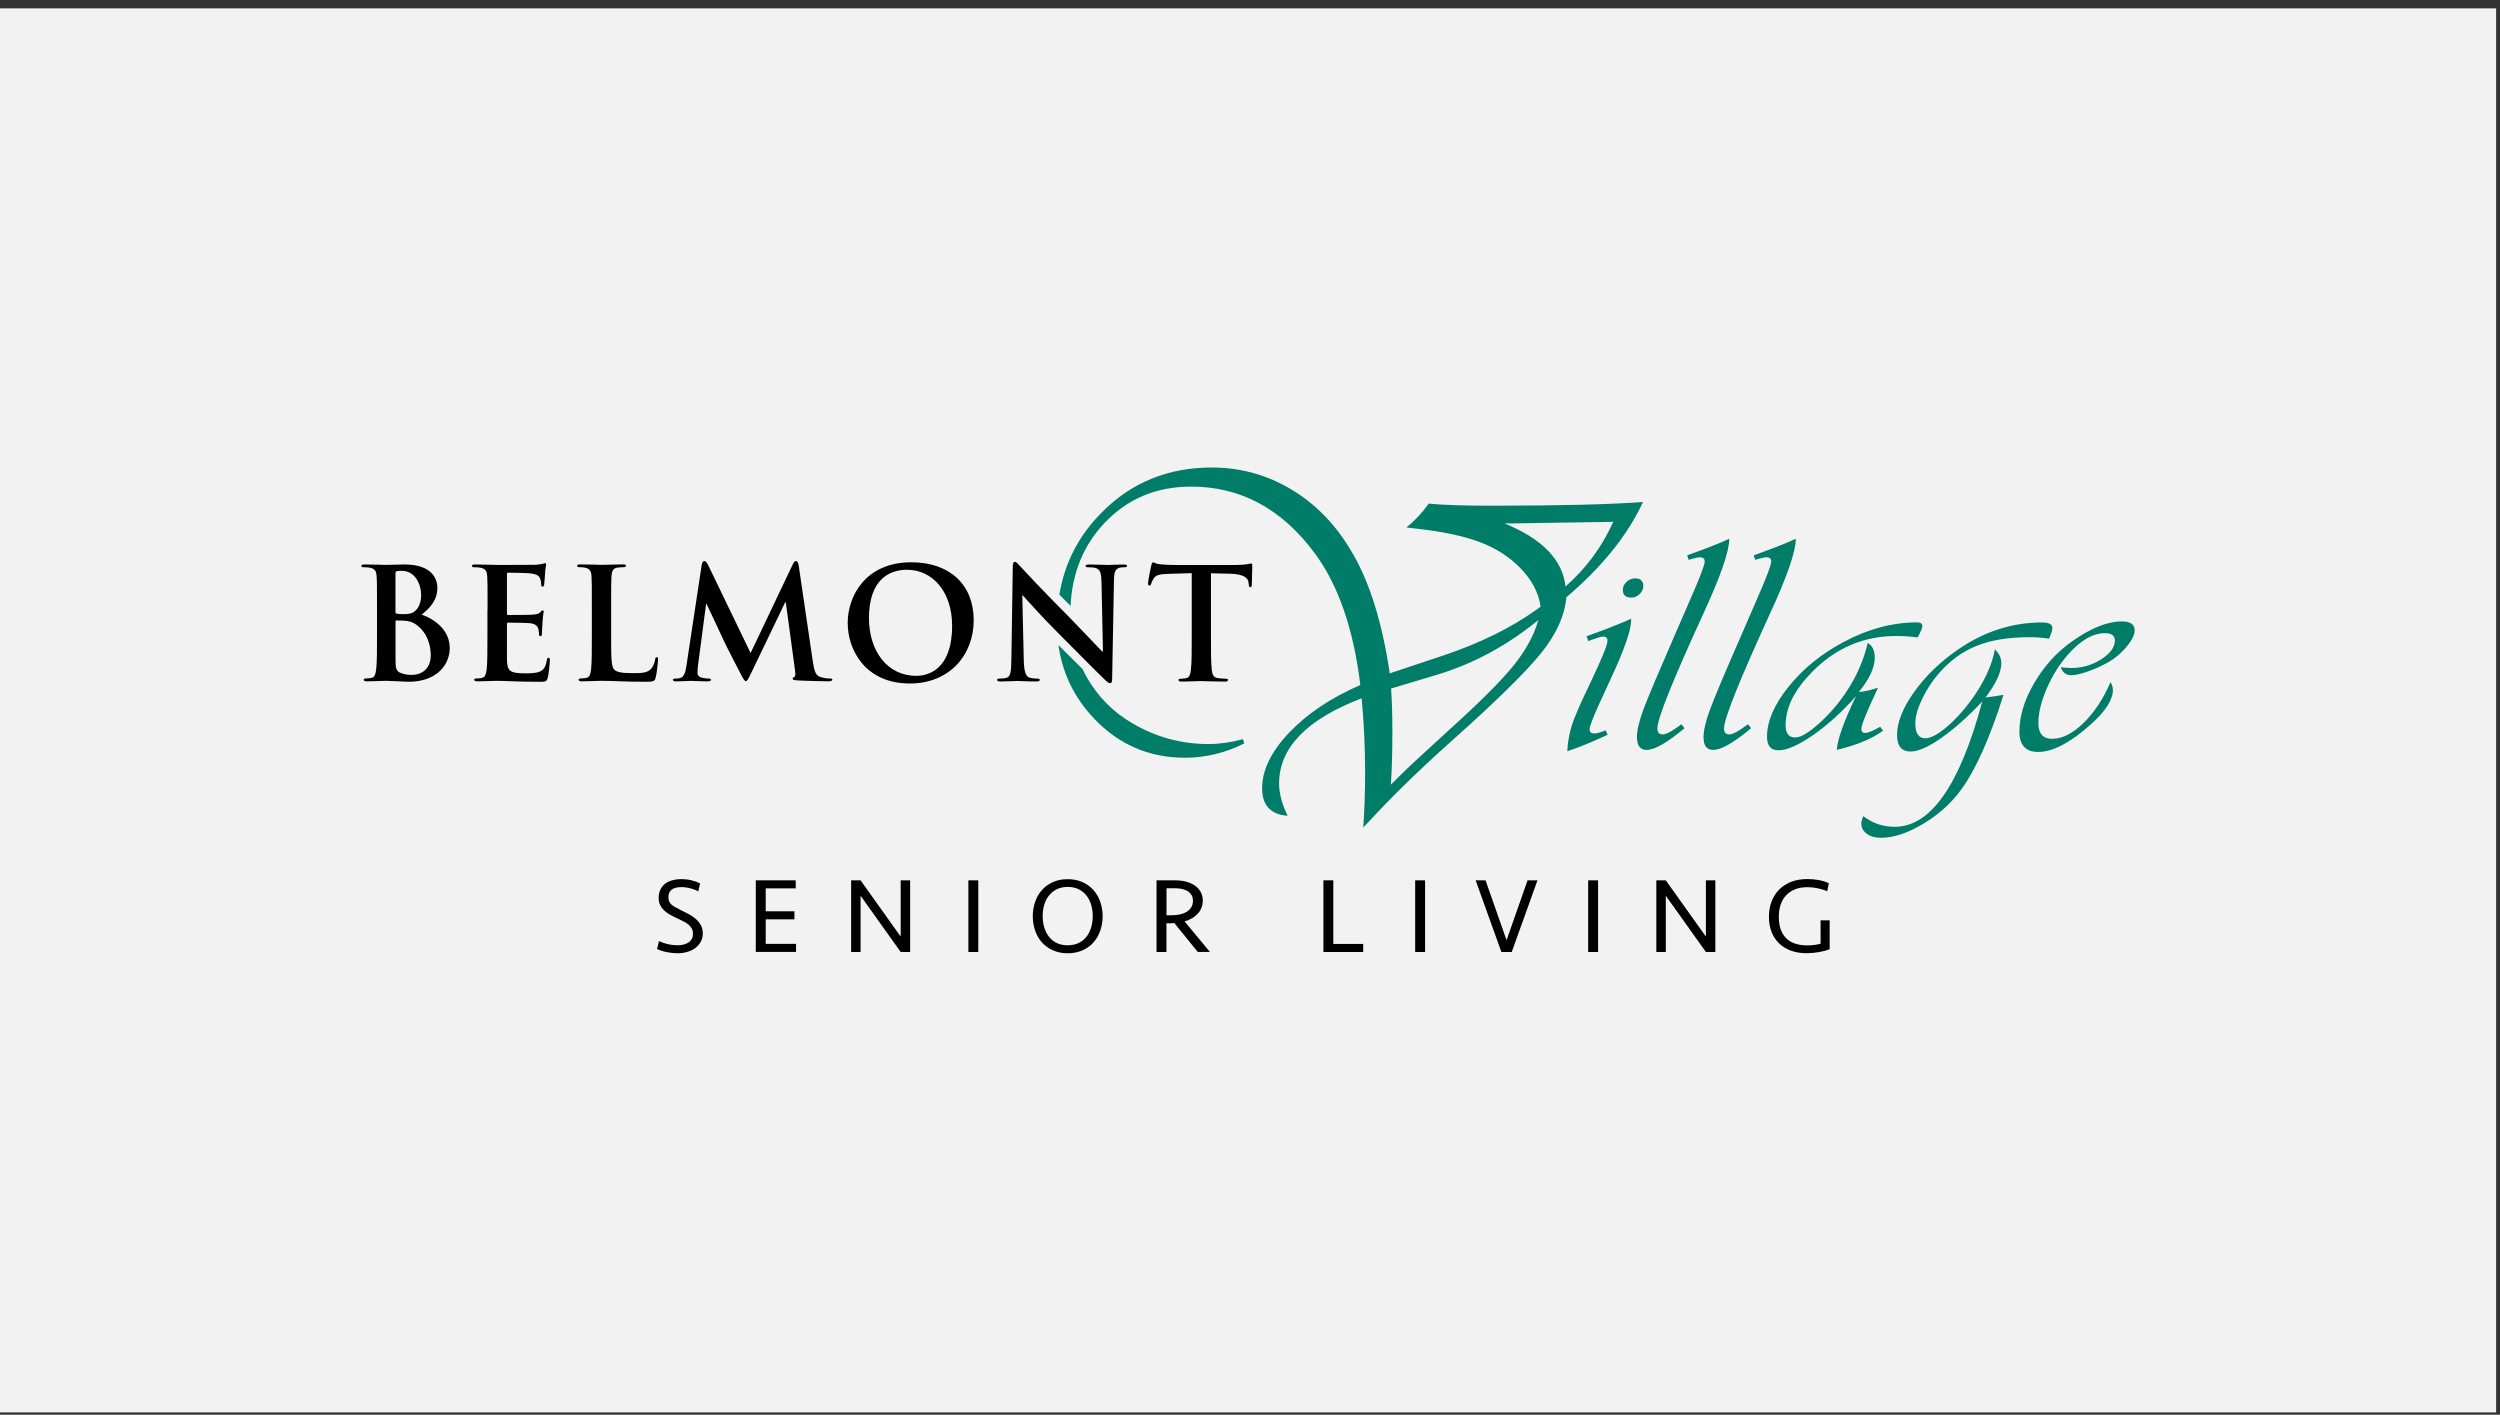 <svg width="258" height="146" viewBox="0 0 258 146" fill="none" xmlns="http://www.w3.org/2000/svg">
<rect x="0" y="0" width="258" height="146" fill="#333333" stroke="none"/>
<rect width="257.6" height="144.898" transform="translate(0 0.863)" fill="#F2F2F2"/>
<path d="M38.907 62.885C38.907 60.453 38.907 60.012 38.867 59.498C38.841 58.951 38.709 58.7 38.189 58.588C38.063 58.555 37.793 58.542 37.569 58.542C37.385 58.542 37.299 58.509 37.299 58.397C37.299 58.285 37.404 58.252 37.635 58.252C38.492 58.252 39.487 58.298 39.81 58.298C40.581 58.298 41.207 58.252 41.748 58.252C44.628 58.252 45.135 59.801 45.135 60.644C45.135 61.949 44.391 62.727 43.514 63.432C44.825 63.88 46.414 65.007 46.414 66.879C46.414 68.586 45.089 70.359 42.163 70.359C41.781 70.359 40.331 70.26 39.856 70.26C39.494 70.26 38.492 70.313 37.852 70.313C37.642 70.313 37.536 70.26 37.536 70.148C37.536 70.069 37.595 70.016 37.793 70.016C38.03 70.016 38.221 69.984 38.367 69.951C38.683 69.891 38.762 69.535 38.821 69.074C38.907 68.408 38.907 67.143 38.907 65.673V62.885ZM40.812 63.149C40.812 63.281 40.858 63.307 40.917 63.327C41.069 63.36 41.299 63.38 41.662 63.38C42.196 63.38 42.538 63.314 42.809 63.076C43.224 62.74 43.461 62.167 43.461 61.383C43.461 60.315 42.842 58.911 41.477 58.911C41.26 58.911 41.115 58.911 40.95 58.944C40.838 58.977 40.812 59.043 40.812 59.221V63.149ZM42.908 64.434C42.578 64.19 42.202 64.078 41.589 64.045C41.306 64.032 41.148 64.032 40.904 64.032C40.845 64.032 40.818 64.065 40.818 64.144V67.927C40.818 68.982 40.864 69.259 41.372 69.456C41.807 69.628 42.169 69.647 42.532 69.647C43.244 69.647 44.456 69.259 44.456 67.604C44.45 66.616 44.12 65.271 42.908 64.434Z" fill="black"/>
<path d="M50.316 62.886C50.316 60.454 50.316 60.013 50.283 59.499C50.25 58.952 50.125 58.701 49.591 58.589C49.472 58.556 49.196 58.543 48.978 58.543C48.8 58.543 48.701 58.51 48.701 58.398C48.701 58.286 48.82 58.253 49.057 58.253C49.901 58.253 50.903 58.299 51.351 58.299C51.852 58.299 55.022 58.299 55.325 58.286C55.628 58.253 55.879 58.22 56.01 58.187C56.096 58.167 56.182 58.121 56.267 58.121C56.346 58.121 56.36 58.187 56.36 58.273C56.36 58.385 56.274 58.576 56.241 59.307C56.221 59.466 56.188 60.171 56.155 60.362C56.142 60.441 56.103 60.54 55.991 60.54C55.879 60.54 55.846 60.461 55.846 60.316C55.846 60.204 55.832 59.934 55.753 59.742C55.648 59.452 55.483 59.261 54.686 59.169C54.422 59.136 52.755 59.096 52.432 59.096C52.352 59.096 52.319 59.143 52.319 59.255V63.295C52.319 63.4 52.339 63.466 52.432 63.466C52.774 63.466 54.613 63.466 54.976 63.433C55.358 63.4 55.595 63.354 55.747 63.196C55.852 63.064 55.918 62.992 55.997 62.992C56.063 62.992 56.109 63.018 56.109 63.11C56.109 63.209 56.03 63.46 55.984 64.277C55.958 64.593 55.925 65.233 55.925 65.345C55.925 65.476 55.925 65.648 55.78 65.648C55.668 65.648 55.628 65.588 55.628 65.509C55.615 65.351 55.615 65.147 55.569 64.936C55.49 64.62 55.266 64.376 54.672 64.31C54.369 64.277 52.794 64.257 52.418 64.257C52.333 64.257 52.319 64.323 52.319 64.422V65.674C52.319 66.221 52.306 67.684 52.319 68.146C52.359 69.246 52.609 69.49 54.231 69.49C54.646 69.49 55.312 69.49 55.727 69.299C56.142 69.115 56.327 68.772 56.439 68.119C56.465 67.948 56.505 67.882 56.617 67.882C56.742 67.882 56.742 68.007 56.742 68.172C56.742 68.534 56.617 69.615 56.531 69.938C56.419 70.36 56.267 70.36 55.674 70.36C53.269 70.36 52.201 70.261 51.258 70.261C50.896 70.261 49.894 70.314 49.255 70.314C49.05 70.314 48.938 70.261 48.938 70.149C48.938 70.07 49.004 70.017 49.189 70.017C49.426 70.017 49.63 69.984 49.762 69.952C50.079 69.892 50.158 69.536 50.224 69.075C50.303 68.409 50.303 67.144 50.303 65.674V62.886H50.316Z" fill="black"/>
<path d="M63.069 65.686C63.069 67.736 63.069 68.83 63.405 69.12C63.675 69.357 64.09 69.469 65.329 69.469C66.173 69.469 66.793 69.456 67.195 69.028C67.386 68.817 67.577 68.375 67.61 68.065C67.623 67.92 67.649 67.822 67.788 67.822C67.893 67.822 67.906 67.907 67.906 68.092C67.906 68.27 67.794 69.463 67.663 69.924C67.57 70.28 67.491 70.359 66.667 70.359C64.374 70.359 63.326 70.26 62.028 70.26C61.672 70.26 60.663 70.313 60.03 70.313C59.826 70.313 59.714 70.26 59.714 70.148C59.714 70.069 59.773 70.016 59.965 70.016C60.208 70.016 60.406 69.983 60.538 69.95C60.861 69.891 60.94 69.535 60.999 69.074C61.078 68.408 61.078 67.143 61.078 65.673V62.878C61.078 60.446 61.078 60.005 61.045 59.491C61.013 58.944 60.887 58.693 60.36 58.581C60.235 58.548 60.037 58.535 59.839 58.535C59.661 58.535 59.562 58.502 59.562 58.39C59.562 58.278 59.675 58.245 59.912 58.245C60.663 58.245 61.665 58.291 62.093 58.291C62.482 58.291 63.642 58.245 64.262 58.245C64.492 58.245 64.598 58.278 64.598 58.39C64.598 58.502 64.499 58.535 64.314 58.535C64.143 58.535 63.886 58.548 63.688 58.581C63.26 58.667 63.135 58.931 63.102 59.491C63.069 60.005 63.069 60.446 63.069 62.878V65.686Z" fill="black"/>
<path d="M72.413 58.318C72.453 58.047 72.558 57.902 72.69 57.902C72.822 57.902 72.907 57.988 73.118 58.397L77.462 67.393L81.792 58.291C81.904 58.034 81.996 57.902 82.148 57.902C82.286 57.902 82.385 58.067 82.431 58.397L83.881 68.257C84.026 69.258 84.184 69.726 84.665 69.865C85.127 70.01 85.443 70.023 85.647 70.023C85.792 70.023 85.898 70.036 85.898 70.135C85.898 70.26 85.713 70.313 85.489 70.313C85.094 70.313 82.892 70.26 82.26 70.214C81.884 70.188 81.798 70.135 81.798 70.036C81.798 69.963 81.864 69.911 81.97 69.865C82.069 69.832 82.115 69.621 82.049 69.179L81.093 62.16H81.027L77.547 69.403C77.185 70.155 77.112 70.293 76.967 70.293C76.822 70.293 76.664 69.977 76.414 69.502C76.025 68.764 74.773 66.325 74.582 65.877C74.443 65.541 73.487 63.538 72.921 62.338H72.868L72.031 68.685C71.998 68.968 71.985 69.179 71.985 69.436C71.985 69.746 72.196 69.884 72.459 69.944C72.749 70.01 72.973 70.029 73.132 70.029C73.263 70.029 73.369 70.062 73.369 70.141C73.369 70.286 73.224 70.319 72.987 70.319C72.314 70.319 71.603 70.267 71.312 70.267C71.009 70.267 70.251 70.319 69.731 70.319C69.579 70.319 69.447 70.286 69.447 70.141C69.447 70.062 69.546 70.029 69.704 70.029C69.836 70.029 69.948 70.029 70.179 69.977C70.634 69.884 70.752 69.258 70.838 68.718L72.413 58.318Z" fill="black"/>
<path d="M87.482 64.283C87.482 61.561 89.282 58.028 94.053 58.028C98.021 58.028 100.486 60.348 100.486 64C100.486 67.651 97.935 70.538 93.895 70.538C89.334 70.538 87.482 67.11 87.482 64.283ZM98.258 64.586C98.258 61.014 96.202 58.799 93.599 58.799C91.76 58.799 89.677 59.828 89.677 63.795C89.677 67.11 91.509 69.747 94.567 69.747C95.681 69.747 98.258 69.2 98.258 64.586Z" fill="black"/>
<path d="M122.987 59.149L120.607 59.221C119.691 59.248 119.309 59.327 119.072 59.683C118.914 59.92 118.828 60.111 118.801 60.236C118.769 60.368 118.716 60.428 118.624 60.428C118.505 60.428 118.479 60.355 118.479 60.177C118.479 59.92 118.782 58.47 118.815 58.338C118.861 58.127 118.907 58.035 119.006 58.035C119.131 58.035 119.289 58.2 119.691 58.233C120.153 58.279 120.752 58.305 121.28 58.305H127.58C128.602 58.305 128.984 58.154 129.109 58.154C129.228 58.154 129.235 58.253 129.235 58.49C129.235 58.826 129.189 59.927 129.189 60.342C129.175 60.5 129.142 60.599 129.044 60.599C128.918 60.599 128.892 60.52 128.866 60.276L128.846 60.105C128.819 59.696 128.398 59.241 126.974 59.208L124.97 59.162V65.7C124.97 67.17 124.97 68.429 125.056 69.121C125.102 69.562 125.195 69.918 125.676 69.978C125.9 70.011 126.249 70.044 126.486 70.044C126.664 70.044 126.737 70.09 126.737 70.175C126.737 70.287 126.618 70.34 126.44 70.34C125.392 70.34 124.39 70.287 123.942 70.287C123.58 70.287 122.571 70.34 121.939 70.34C121.734 70.34 121.622 70.287 121.622 70.175C121.622 70.096 121.682 70.044 121.873 70.044C122.11 70.044 122.301 70.011 122.446 69.978C122.763 69.918 122.855 69.562 122.901 69.101C122.987 68.435 122.987 67.17 122.987 65.7V59.149Z" fill="black"/>
<path d="M105.653 68.145C105.686 69.385 105.897 69.806 106.206 69.918C106.483 70.011 106.78 70.03 107.037 70.03C107.208 70.03 107.307 70.063 107.307 70.162C107.307 70.294 107.169 70.327 106.944 70.327C105.91 70.327 105.27 70.274 104.974 70.274C104.829 70.274 104.077 70.327 103.254 70.327C103.049 70.327 102.904 70.307 102.904 70.162C102.904 70.07 102.997 70.03 103.155 70.03C103.366 70.03 103.656 70.017 103.88 69.945C104.288 69.82 104.354 69.358 104.374 67.974L104.519 58.523C104.519 58.206 104.565 57.982 104.73 57.982C104.901 57.982 105.04 58.187 105.317 58.477C105.501 58.681 107.926 61.284 110.253 63.598C111.321 64.679 113.476 66.979 113.753 67.236H113.825L113.674 60.072C113.654 59.103 113.515 58.793 113.133 58.642C112.889 58.543 112.514 58.543 112.29 58.543C112.105 58.543 112.039 58.496 112.039 58.404C112.039 58.272 112.21 58.259 112.454 58.259C113.278 58.259 114.043 58.305 114.372 58.305C114.55 58.305 115.157 58.259 115.941 58.259C116.145 58.259 116.31 58.279 116.31 58.404C116.31 58.496 116.211 58.543 116.02 58.543C115.862 58.543 115.73 58.543 115.539 58.589C115.091 58.721 114.965 59.057 114.959 59.947L114.774 70.011C114.774 70.367 114.722 70.505 114.57 70.505C114.399 70.505 114.208 70.327 114.03 70.156C113.028 69.2 110.991 67.111 109.33 65.463C107.59 63.743 105.831 61.746 105.547 61.443H105.501L105.653 68.145Z" fill="black"/>
<path fill-rule="evenodd" clip-rule="evenodd" d="M168.331 63.847V64.025C168.331 65.02 167.652 66.991 166.281 69.937L165.055 72.606C164.403 74.037 164.067 74.913 164.047 75.23C164.034 75.559 164.218 75.711 164.601 75.691C164.825 75.684 165.187 75.579 165.695 75.368L165.912 75.829C164.179 76.627 162.782 77.194 161.74 77.53C161.793 76.535 161.971 75.612 162.241 74.768C162.518 73.925 163.131 72.527 164.073 70.577C165.26 68.079 165.873 66.609 165.886 66.187C165.912 65.864 165.774 65.693 165.457 65.693C165.319 65.693 165.134 65.739 164.904 65.811L164.212 66.049C164.166 66.062 164.06 66.101 163.902 66.161L163.737 65.647L164.093 65.535C165.319 65.1 166.571 64.612 167.843 64.078L168.331 63.847ZM168.74 59.689C169.306 59.689 169.59 59.959 169.59 60.493C169.59 60.796 169.465 61.066 169.208 61.31C168.957 61.554 168.667 61.672 168.351 61.672C167.771 61.672 167.474 61.409 167.474 60.875C167.474 60.572 167.599 60.295 167.856 60.058C168.114 59.807 168.404 59.689 168.74 59.689ZM178.461 55.596C178.461 56.888 177.565 59.471 175.779 63.346C172.681 70.095 171.099 74.024 171.046 75.111C171.027 75.586 171.224 75.816 171.64 75.79C171.956 75.777 172.523 75.48 173.333 74.88L173.525 74.742L173.841 75.151C172.061 76.647 170.756 77.391 169.926 77.391C169.267 77.391 168.931 76.95 168.931 76.06C168.931 75.375 169.161 74.412 169.616 73.173C170.084 71.928 171.185 69.324 172.918 65.35L174.493 61.732C175.449 59.557 175.924 58.298 175.924 57.935C175.924 57.652 175.759 57.507 175.403 57.507C175.284 57.507 174.994 57.566 174.533 57.698C174.474 57.724 174.388 57.744 174.276 57.777L174.111 57.316L174.362 57.217C176.273 56.532 177.631 55.991 178.461 55.596ZM185.329 55.596C185.329 56.888 184.446 59.471 182.653 63.346C179.562 70.095 177.98 74.024 177.921 75.111C177.901 75.586 178.099 75.816 178.514 75.79C178.83 75.777 179.39 75.48 180.194 74.88L180.399 74.742L180.715 75.151C178.929 76.647 177.631 77.391 176.794 77.391C176.128 77.391 175.805 76.95 175.805 76.06C175.805 75.375 176.036 74.412 176.49 73.173C176.952 71.928 178.052 69.324 179.792 65.35L181.361 61.732C182.317 59.557 182.791 58.298 182.791 57.935C182.791 57.652 182.62 57.507 182.277 57.507C182.152 57.507 181.855 57.566 181.394 57.698C181.341 57.724 181.249 57.744 181.144 57.777L180.979 57.316L181.229 57.217C183.147 56.532 184.518 55.991 185.329 55.596ZM194.035 74.999L194.332 75.414C193.172 76.251 191.583 76.91 189.56 77.385C189.619 76.317 190.278 74.472 191.537 71.849C190.114 73.457 188.644 74.788 187.128 75.849C185.605 76.904 184.413 77.431 183.523 77.431C182.745 77.431 182.356 76.963 182.356 76.021C182.356 74.419 183.108 72.699 184.604 70.84C186.1 68.988 187.978 67.466 190.239 66.266C192.783 64.902 195.327 64.23 197.845 64.23C198.2 64.23 198.385 64.348 198.385 64.599C198.385 64.81 198.22 65.205 197.897 65.785C197.139 65.686 196.414 65.633 195.696 65.633C192.315 65.633 189.408 66.886 186.97 69.384C185.17 71.216 184.274 73.035 184.274 74.841C184.274 75.691 184.604 76.106 185.263 76.106C185.816 76.106 186.607 75.651 187.649 74.729C188.683 73.819 189.619 72.758 190.443 71.545C191.577 69.878 192.335 68.138 192.75 66.345C193.231 66.622 193.475 67.123 193.475 67.874C193.475 68.903 192.921 70.082 191.834 71.414C192.368 71.381 193.027 71.229 193.811 70.972L193.686 71.249C192.625 73.51 192.091 74.834 192.091 75.21C192.091 75.513 192.242 75.665 192.546 75.638C192.822 75.618 193.323 75.408 194.035 74.999ZM206.762 71.71C205.351 76.172 203.895 79.428 202.399 81.484C201.384 82.875 200.079 84.055 198.477 85.017C196.876 85.979 195.413 86.46 194.108 86.46C193.514 86.46 193.04 86.329 192.664 86.052C192.282 85.781 192.091 85.439 192.091 85.017C192.091 84.76 192.157 84.503 192.302 84.226C193.244 84.964 194.325 85.327 195.538 85.327C199.248 85.327 202.26 81.016 204.567 72.396C203.104 73.951 201.7 75.203 200.356 76.146C199.011 77.095 197.95 77.556 197.172 77.556C196.236 77.556 195.775 76.989 195.775 75.856C195.775 74.531 196.375 73.048 197.555 71.387C198.748 69.733 200.257 68.27 202.109 67.004C204.804 65.152 207.698 64.236 210.756 64.236C211.461 64.236 211.804 64.434 211.804 64.823C211.804 65.001 211.712 65.304 211.534 65.746L211.461 65.917C210.868 65.811 210.189 65.759 209.444 65.759C207.296 65.759 205.49 66.049 204.014 66.642C202.544 67.222 201.239 68.171 200.105 69.476C199.393 70.293 198.807 71.189 198.345 72.165C197.884 73.14 197.66 73.964 197.66 74.643C197.66 75.678 198.003 76.192 198.688 76.192C199.235 76.192 199.96 75.81 200.876 75.045C201.786 74.281 202.649 73.325 203.486 72.178C204.778 70.379 205.576 68.652 205.872 67.024C206.314 67.426 206.538 67.901 206.538 68.454C206.538 69.371 205.984 70.544 204.903 71.987L205.101 71.954L205.806 71.862L206.538 71.743L206.762 71.71ZM217.808 70.392C217.973 70.682 218.052 70.959 218.052 71.189C218.052 72.204 217.314 73.371 215.837 74.696C213.689 76.633 211.857 77.602 210.347 77.602C209.049 77.602 208.403 76.897 208.403 75.5C208.403 73.912 208.904 72.244 209.926 70.504C210.934 68.751 212.245 67.321 213.827 66.194C215.758 64.823 217.472 64.131 218.981 64.131C219.858 64.131 220.299 64.434 220.299 65.053C220.299 65.456 220.082 65.93 219.66 66.497C219.232 67.064 218.711 67.571 218.078 68.026C217.492 68.428 216.74 68.81 215.837 69.16C214.935 69.509 214.236 69.68 213.748 69.68C213.221 69.68 212.858 69.41 212.667 68.863C213.129 68.916 213.504 68.936 213.775 68.936C214.888 68.936 215.903 68.639 216.846 68.039C217.775 67.439 218.256 66.793 218.256 66.095C218.256 65.6 217.907 65.344 217.228 65.344C215.996 65.344 214.75 66.062 213.471 67.492C212.568 68.501 211.824 69.674 211.237 71.025C210.65 72.369 210.36 73.569 210.36 74.623C210.36 75.711 210.842 76.245 211.784 76.245C212.819 76.245 213.893 75.704 215.02 74.61C216.141 73.51 217.07 72.106 217.808 70.392Z" fill="#007D68"/>
<path fill-rule="evenodd" clip-rule="evenodd" d="M111.722 69.054C111.854 69.331 111.999 69.608 112.15 69.878C113.284 71.875 114.833 73.457 116.816 74.617C119.268 76.067 121.898 76.785 124.706 76.785C125.852 76.785 127.045 76.62 128.265 76.284L128.41 76.719C126.452 77.708 124.409 78.196 122.274 78.196C118.596 78.196 115.479 76.858 112.921 74.169C110.865 72.013 109.639 69.483 109.23 66.57L111.722 69.054ZM109.329 61.369C109.863 58.107 111.313 55.286 113.692 52.894C116.751 49.789 120.54 48.247 125.055 48.247C128.021 48.247 130.782 49.012 133.307 50.534C135.837 52.056 137.914 54.218 139.535 57.013C141.361 60.111 142.652 64.269 143.423 69.496C143.773 69.364 143.964 69.298 143.997 69.298L149.052 67.611C152.736 66.365 155.887 64.823 158.483 62.971L158.991 62.608C158.793 61.158 158.068 59.807 156.836 58.562C155.702 57.415 154.318 56.538 152.664 55.925C151.023 55.306 148.815 54.844 146.04 54.541L145.144 54.436C145.961 53.783 146.732 52.959 147.45 51.977C148.933 52.116 151.115 52.188 153.982 52.188C160.975 52.188 166.168 52.056 169.556 51.806C167.987 55.207 165.351 58.489 161.647 61.64C161.495 63.498 160.632 65.423 159.05 67.393C157.468 69.357 154.364 72.409 149.724 76.541C146.435 79.487 143.634 82.216 141.314 84.74L140.688 85.393C140.814 83.613 140.879 81.788 140.879 79.929C140.879 77.029 140.754 74.419 140.517 72.066C134.836 74.241 132.002 77.174 132.002 80.871C132.002 81.86 132.292 82.974 132.885 84.193C131.132 84.055 130.249 83.106 130.249 81.353C130.249 79.487 131.178 77.57 133.036 75.612C134.895 73.655 137.347 72.013 140.385 70.695C139.687 64.922 138.118 60.381 135.679 57.092C132.292 52.511 128.034 50.218 122.933 50.218C119.341 50.218 116.368 51.463 114.002 53.955C111.814 56.261 110.647 59.122 110.483 62.529L109.329 61.369ZM161.561 60.526C163.69 58.654 165.338 56.426 166.491 53.843L165.667 53.869L160.863 53.941L156.308 54.014H155.254C159.156 55.596 161.258 57.771 161.561 60.526ZM156.183 68.705C157.442 67.143 158.312 65.568 158.754 63.992C155.537 66.616 152.077 68.487 148.367 69.614L144.036 70.913C144.017 70.913 143.872 70.966 143.562 71.058C143.648 72.31 143.694 73.806 143.694 75.54C143.694 77.695 143.641 79.507 143.536 80.984C144.583 79.916 145.763 78.789 147.062 77.609L149.612 75.269C152.723 72.462 154.905 70.273 156.183 68.705Z" fill="#007D68"/>
<path d="M72.528 96.32C72.528 96.636 72.462 96.927 72.323 97.177C72.185 97.427 72 97.645 71.77 97.823C71.539 98.001 71.262 98.139 70.946 98.231C70.629 98.33 70.293 98.376 69.931 98.376C69.575 98.376 69.212 98.337 68.837 98.264C68.461 98.192 68.118 98.08 67.809 97.935L68.006 97.124C68.283 97.249 68.58 97.355 68.909 97.434C69.239 97.513 69.568 97.553 69.904 97.553C70.386 97.553 70.774 97.454 71.071 97.249C71.368 97.045 71.513 96.755 71.513 96.366C71.513 96.149 71.473 95.971 71.387 95.819C71.302 95.668 71.183 95.529 71.038 95.411C70.893 95.285 70.715 95.18 70.524 95.081C70.326 94.989 70.122 94.883 69.898 94.784C69.647 94.666 69.404 94.541 69.173 94.415C68.942 94.284 68.738 94.139 68.56 93.974C68.382 93.809 68.237 93.618 68.132 93.407C68.026 93.196 67.973 92.952 67.973 92.669C67.973 92.353 68.033 92.069 68.145 91.825C68.257 91.581 68.421 91.377 68.626 91.212C68.83 91.048 69.081 90.929 69.371 90.85C69.661 90.771 69.977 90.725 70.326 90.725C70.682 90.725 71.025 90.764 71.368 90.85C71.704 90.929 72 91.041 72.251 91.173L72.06 91.983C71.822 91.858 71.552 91.753 71.249 91.674C70.946 91.595 70.636 91.549 70.326 91.549C69.43 91.549 68.982 91.898 68.982 92.59C68.982 92.748 69.001 92.88 69.048 92.998C69.094 93.111 69.166 93.222 69.265 93.321C69.364 93.42 69.496 93.519 69.667 93.611C69.832 93.704 70.036 93.809 70.273 93.928C70.511 94.046 70.761 94.172 71.031 94.31C71.295 94.448 71.539 94.613 71.763 94.798C71.987 94.989 72.172 95.206 72.317 95.457C72.455 95.694 72.528 95.991 72.528 96.32Z" fill="black"/>
<path d="M77.998 90.85H82.117V91.68H79.02V94.046H81.986V94.877H79.02V97.407H82.15V98.238H77.998V90.85Z" fill="black"/>
<path d="M92.95 98.245L88.811 92.438V98.245H87.836V90.85H88.811L92.95 96.656V90.85H93.926V98.245H92.95Z" fill="black"/>
<path d="M100.959 98.245H99.938V90.85H100.959V98.245Z" fill="black"/>
<path d="M110.187 98.377C109.607 98.377 109.093 98.271 108.645 98.067C108.197 97.863 107.815 97.579 107.511 97.237C107.208 96.887 106.977 96.479 106.819 96.017C106.661 95.549 106.582 95.062 106.582 94.554C106.582 94.04 106.661 93.552 106.819 93.091C106.977 92.623 107.208 92.214 107.511 91.872C107.815 91.522 108.19 91.246 108.645 91.041C109.093 90.83 109.614 90.731 110.187 90.731C110.767 90.731 111.281 90.837 111.729 91.041C112.178 91.246 112.56 91.529 112.863 91.872C113.166 92.221 113.397 92.63 113.555 93.091C113.713 93.559 113.792 94.047 113.792 94.554C113.792 95.062 113.713 95.556 113.555 96.017C113.397 96.485 113.166 96.894 112.863 97.237C112.56 97.586 112.184 97.863 111.729 98.067C111.281 98.271 110.761 98.377 110.187 98.377ZM110.187 97.553C110.609 97.553 110.985 97.474 111.308 97.322C111.631 97.164 111.901 96.953 112.118 96.676C112.336 96.406 112.494 96.083 112.606 95.714C112.718 95.345 112.771 94.956 112.771 94.541C112.771 94.126 112.718 93.737 112.606 93.368C112.494 92.999 112.329 92.682 112.118 92.412C111.901 92.142 111.631 91.924 111.308 91.766C110.985 91.608 110.609 91.529 110.187 91.529C109.765 91.529 109.39 91.608 109.067 91.766C108.744 91.924 108.474 92.142 108.256 92.412C108.039 92.682 107.88 92.999 107.768 93.368C107.656 93.737 107.604 94.126 107.604 94.541C107.604 94.956 107.656 95.345 107.768 95.714C107.88 96.083 108.045 96.4 108.256 96.676C108.474 96.953 108.744 97.164 109.067 97.322C109.39 97.48 109.765 97.553 110.187 97.553Z" fill="black"/>
<path d="M120.377 98.245H119.355V90.85H121.273C121.675 90.85 122.045 90.896 122.387 90.981C122.73 91.067 123.033 91.199 123.29 91.377C123.547 91.548 123.752 91.772 123.903 92.029C124.048 92.293 124.127 92.596 124.127 92.932C124.127 93.44 123.962 93.888 123.633 94.264C123.303 94.639 122.842 94.916 122.249 95.088L124.859 98.238H123.607L121.194 95.265C121.155 95.265 121.102 95.265 121.03 95.272C120.957 95.279 120.878 95.279 120.799 95.279C120.72 95.279 120.641 95.279 120.562 95.279C120.482 95.279 120.423 95.279 120.377 95.279V98.245ZM123.112 92.959C123.112 92.728 123.059 92.53 122.961 92.365C122.862 92.201 122.723 92.062 122.559 91.963C122.387 91.865 122.19 91.792 121.972 91.739C121.748 91.693 121.517 91.667 121.273 91.667H120.384V94.455H120.891C121.201 94.455 121.491 94.428 121.761 94.369C122.031 94.31 122.269 94.218 122.466 94.099C122.664 93.974 122.822 93.822 122.941 93.631C123.053 93.44 123.112 93.216 123.112 92.959Z" fill="black"/>
<path d="M137.598 90.85V97.414H140.682V98.245H136.576V90.85H137.598Z" fill="black"/>
<path d="M147.068 98.245H146.047V90.85H147.068V98.245Z" fill="black"/>
<path d="M157.645 90.85H158.667L156.011 98.245H154.943L152.287 90.85H153.309L155.477 97.032L157.645 90.85Z" fill="black"/>
<path d="M164.922 98.245H163.9V90.85H164.922V98.245Z" fill="black"/>
<path d="M176.048 98.245L171.909 92.438V98.245H170.934V90.85H171.909L176.048 96.656V90.85H177.023V98.245H176.048Z" fill="black"/>
<path d="M186.527 90.719C186.942 90.719 187.338 90.752 187.713 90.824C188.089 90.897 188.432 91.002 188.735 91.154L188.57 91.964C188.254 91.839 187.918 91.74 187.575 91.668C187.232 91.595 186.883 91.556 186.534 91.556C185.617 91.556 184.892 91.826 184.365 92.36C183.838 92.894 183.574 93.652 183.574 94.634C183.574 95.583 183.825 96.308 184.319 96.809C184.813 97.316 185.558 97.567 186.553 97.567C186.791 97.567 187.028 97.553 187.272 97.514C187.509 97.481 187.72 97.441 187.885 97.389V94.976H188.821V97.955C188.537 98.074 188.181 98.173 187.746 98.252C187.311 98.331 186.87 98.371 186.435 98.371C185.828 98.371 185.281 98.278 184.8 98.1C184.319 97.922 183.91 97.665 183.581 97.336C183.245 97.006 182.994 96.611 182.816 96.156C182.645 95.695 182.553 95.187 182.553 94.634C182.553 94.054 182.645 93.526 182.823 93.045C183.008 92.564 183.265 92.149 183.607 91.806C183.95 91.463 184.365 91.193 184.853 91.002C185.341 90.811 185.907 90.719 186.527 90.719Z" fill="black"/>
</svg>
